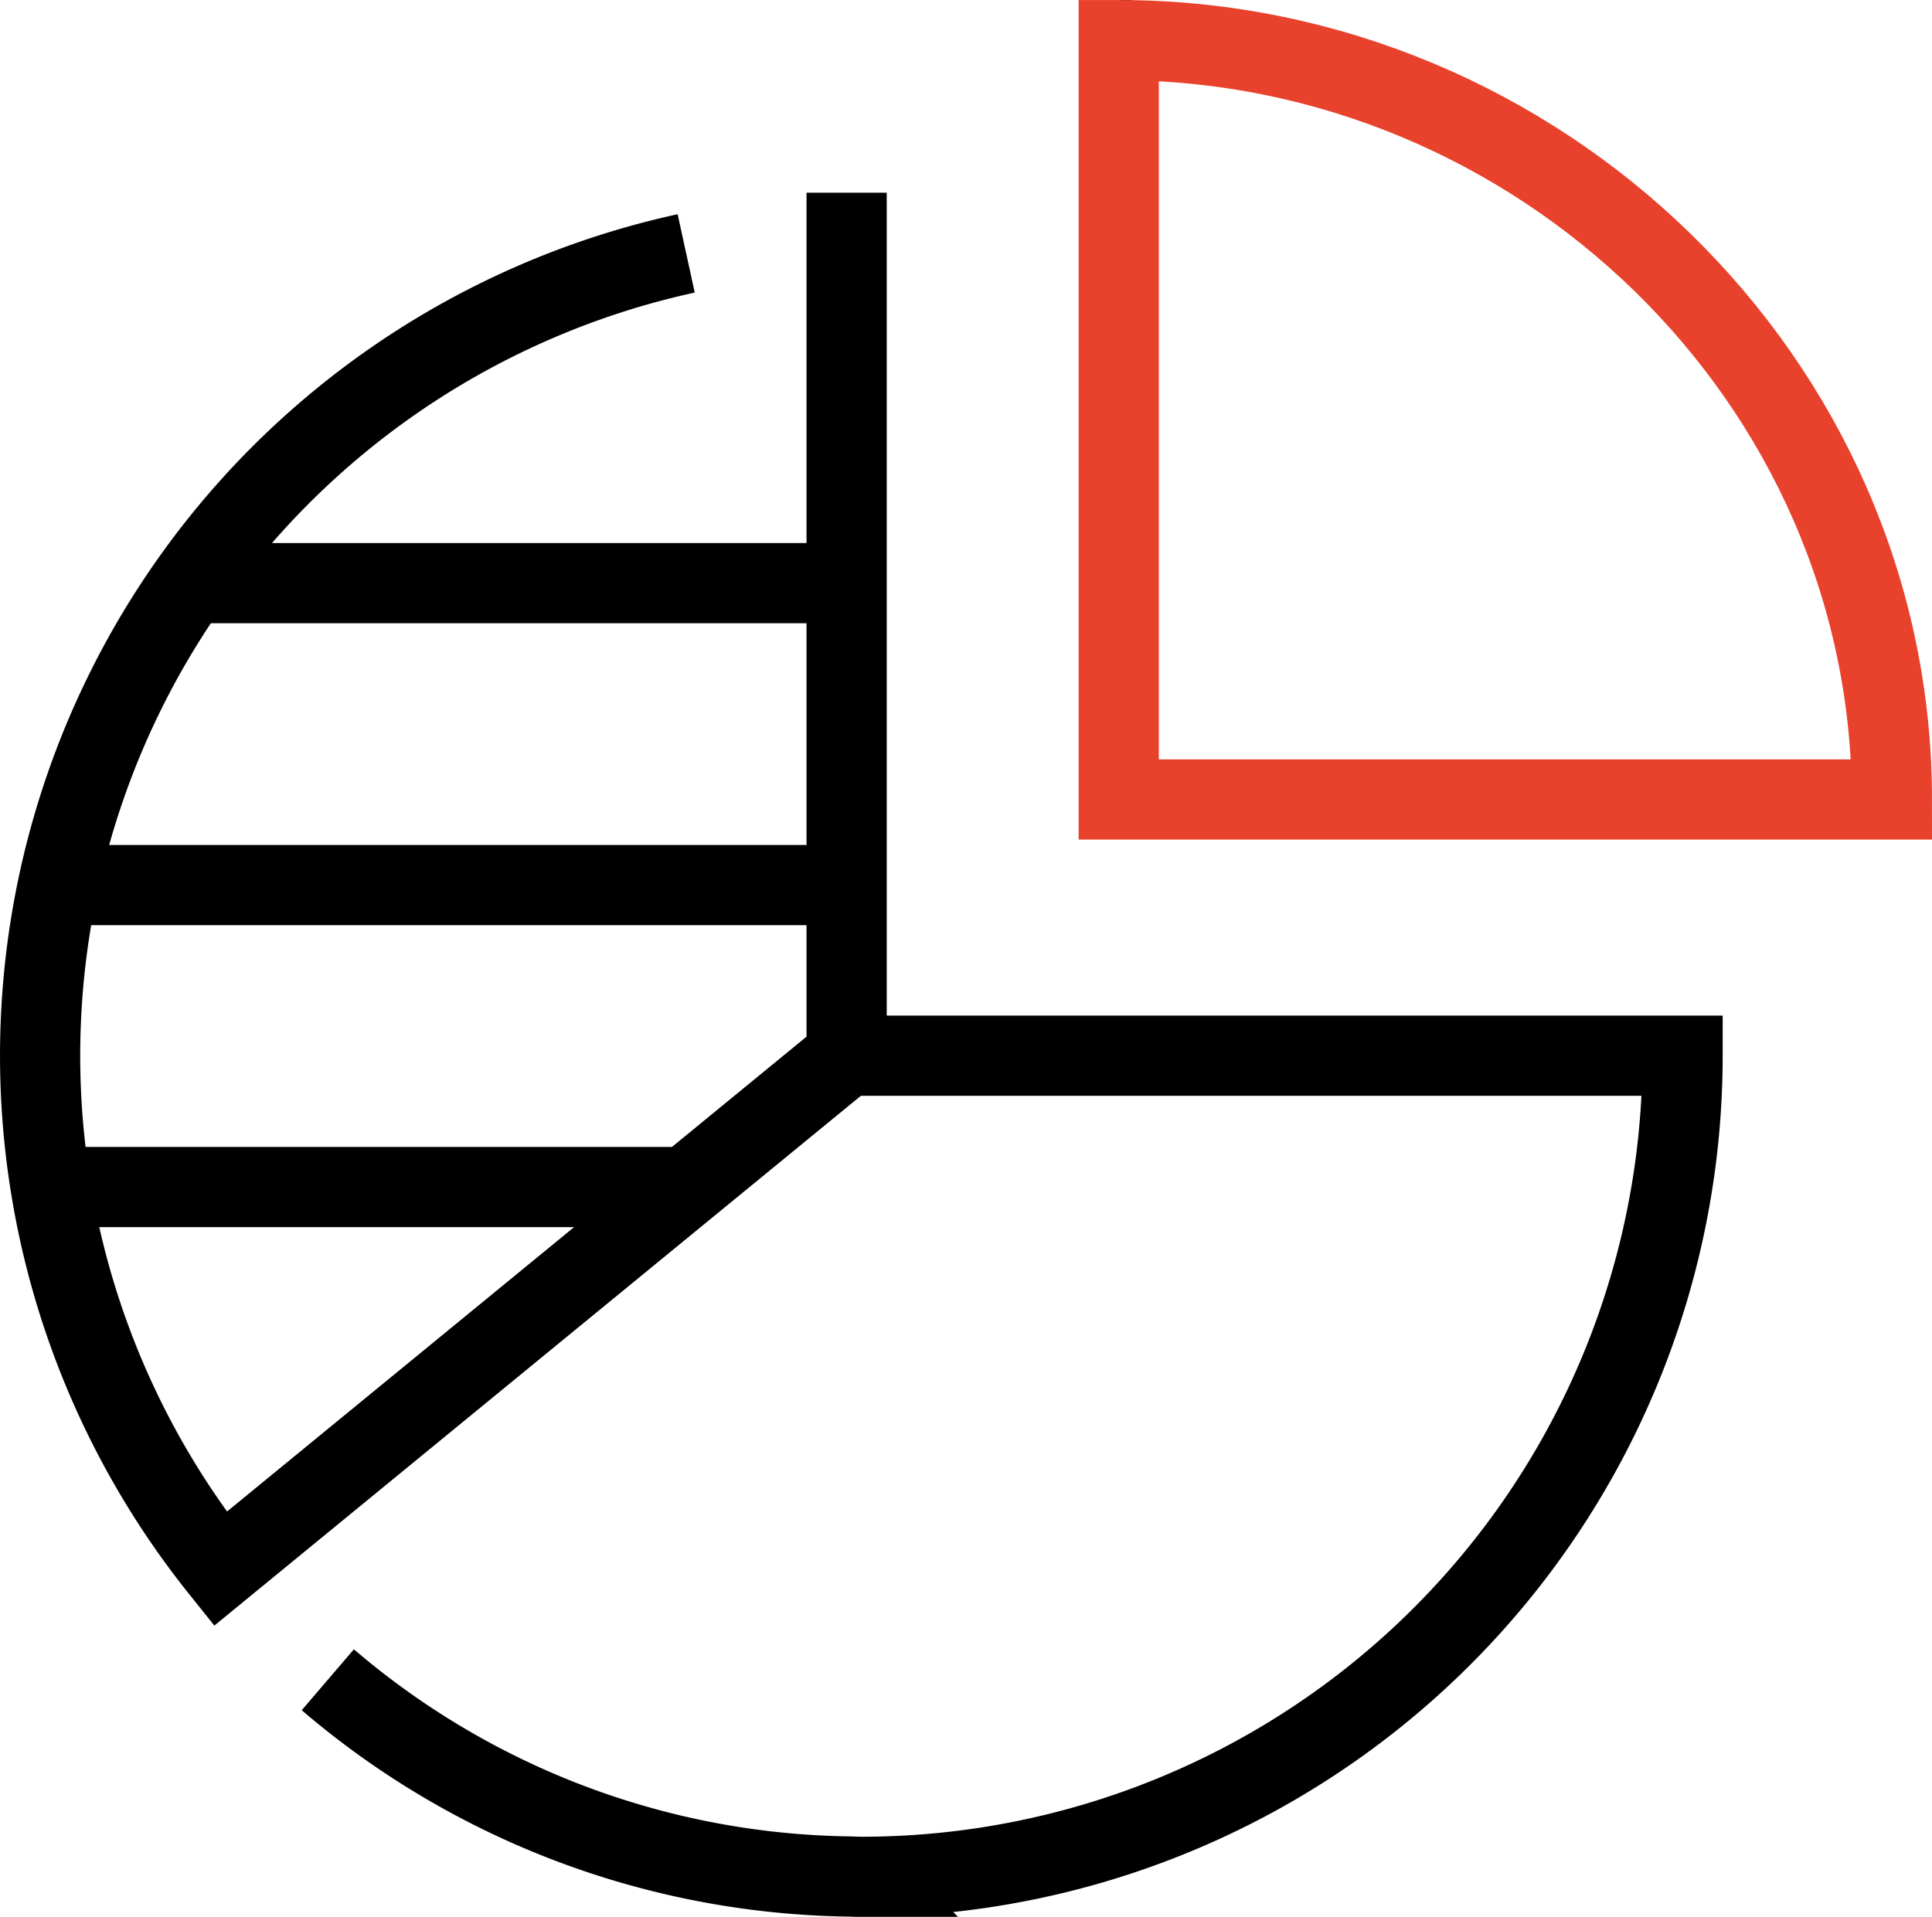 <svg xmlns="http://www.w3.org/2000/svg" xmlns:xlink="http://www.w3.org/1999/xlink" width="60.222" height="59.759" viewBox="0 0 60.222 59.759">
  <defs>
    <clipPath id="clip-path">
      <rect id="Rectangle_2142" data-name="Rectangle 2142" width="60.222" height="59.759" transform="translate(0 0)" fill="none" stroke="#000" stroke-width="1"/>
    </clipPath>
  </defs>
  <g id="Group_6690" data-name="Group 6690" transform="translate(0 0)">
    <g id="Group_6690-2" data-name="Group 6690" clip-path="url(#clip-path)">
      <path id="Path_3702" data-name="Path 3702" d="M10.218,52.368A25.506,25.506,0,0,0,26.39,58.5c.153,0,.305.012.457.012a25.6,25.6,0,0,0,25.6-25.6H26.39V6.007" fill="none" stroke="#000" stroke-miterlimit="10" stroke-width="2.5"/>
      <path id="Path_3703" data-name="Path 3703" d="M21.389,7.9A25.6,25.6,0,0,0,6.867,48.911l19.523-16" fill="none" stroke="#000" stroke-miterlimit="10" stroke-width="2.5"/>
      <path id="Path_3704" data-name="Path 3704" d="M35.081,1.251C35.222,1.249,34.94,1.251,35.081,1.251Z" fill="none" stroke="#000" stroke-miterlimit="10" stroke-width="2.5"/>
      <path id="Path_3705" data-name="Path 3705" d="M58.972,24.925c0-13.078-11.023-23.674-24.1-23.674V24.925Z" fill="none" stroke="#e8412c" stroke-miterlimit="10" stroke-width="2.5"/>
      <line id="Line_733" data-name="Line 733" x2="20.196" transform="translate(6.023 18.18)" fill="none" stroke="#000" stroke-miterlimit="10" stroke-width="2.5"/>
      <line id="Line_734" data-name="Line 734" x2="24.258" transform="translate(1.962 27.593)" fill="none" stroke="#000" stroke-miterlimit="10" stroke-width="2.5"/>
      <line id="Line_735" data-name="Line 735" x2="19.312" transform="translate(1.674 37.007)" fill="none" stroke="#000" stroke-miterlimit="10" stroke-width="2.5"/>
    </g>
  </g>
</svg>
